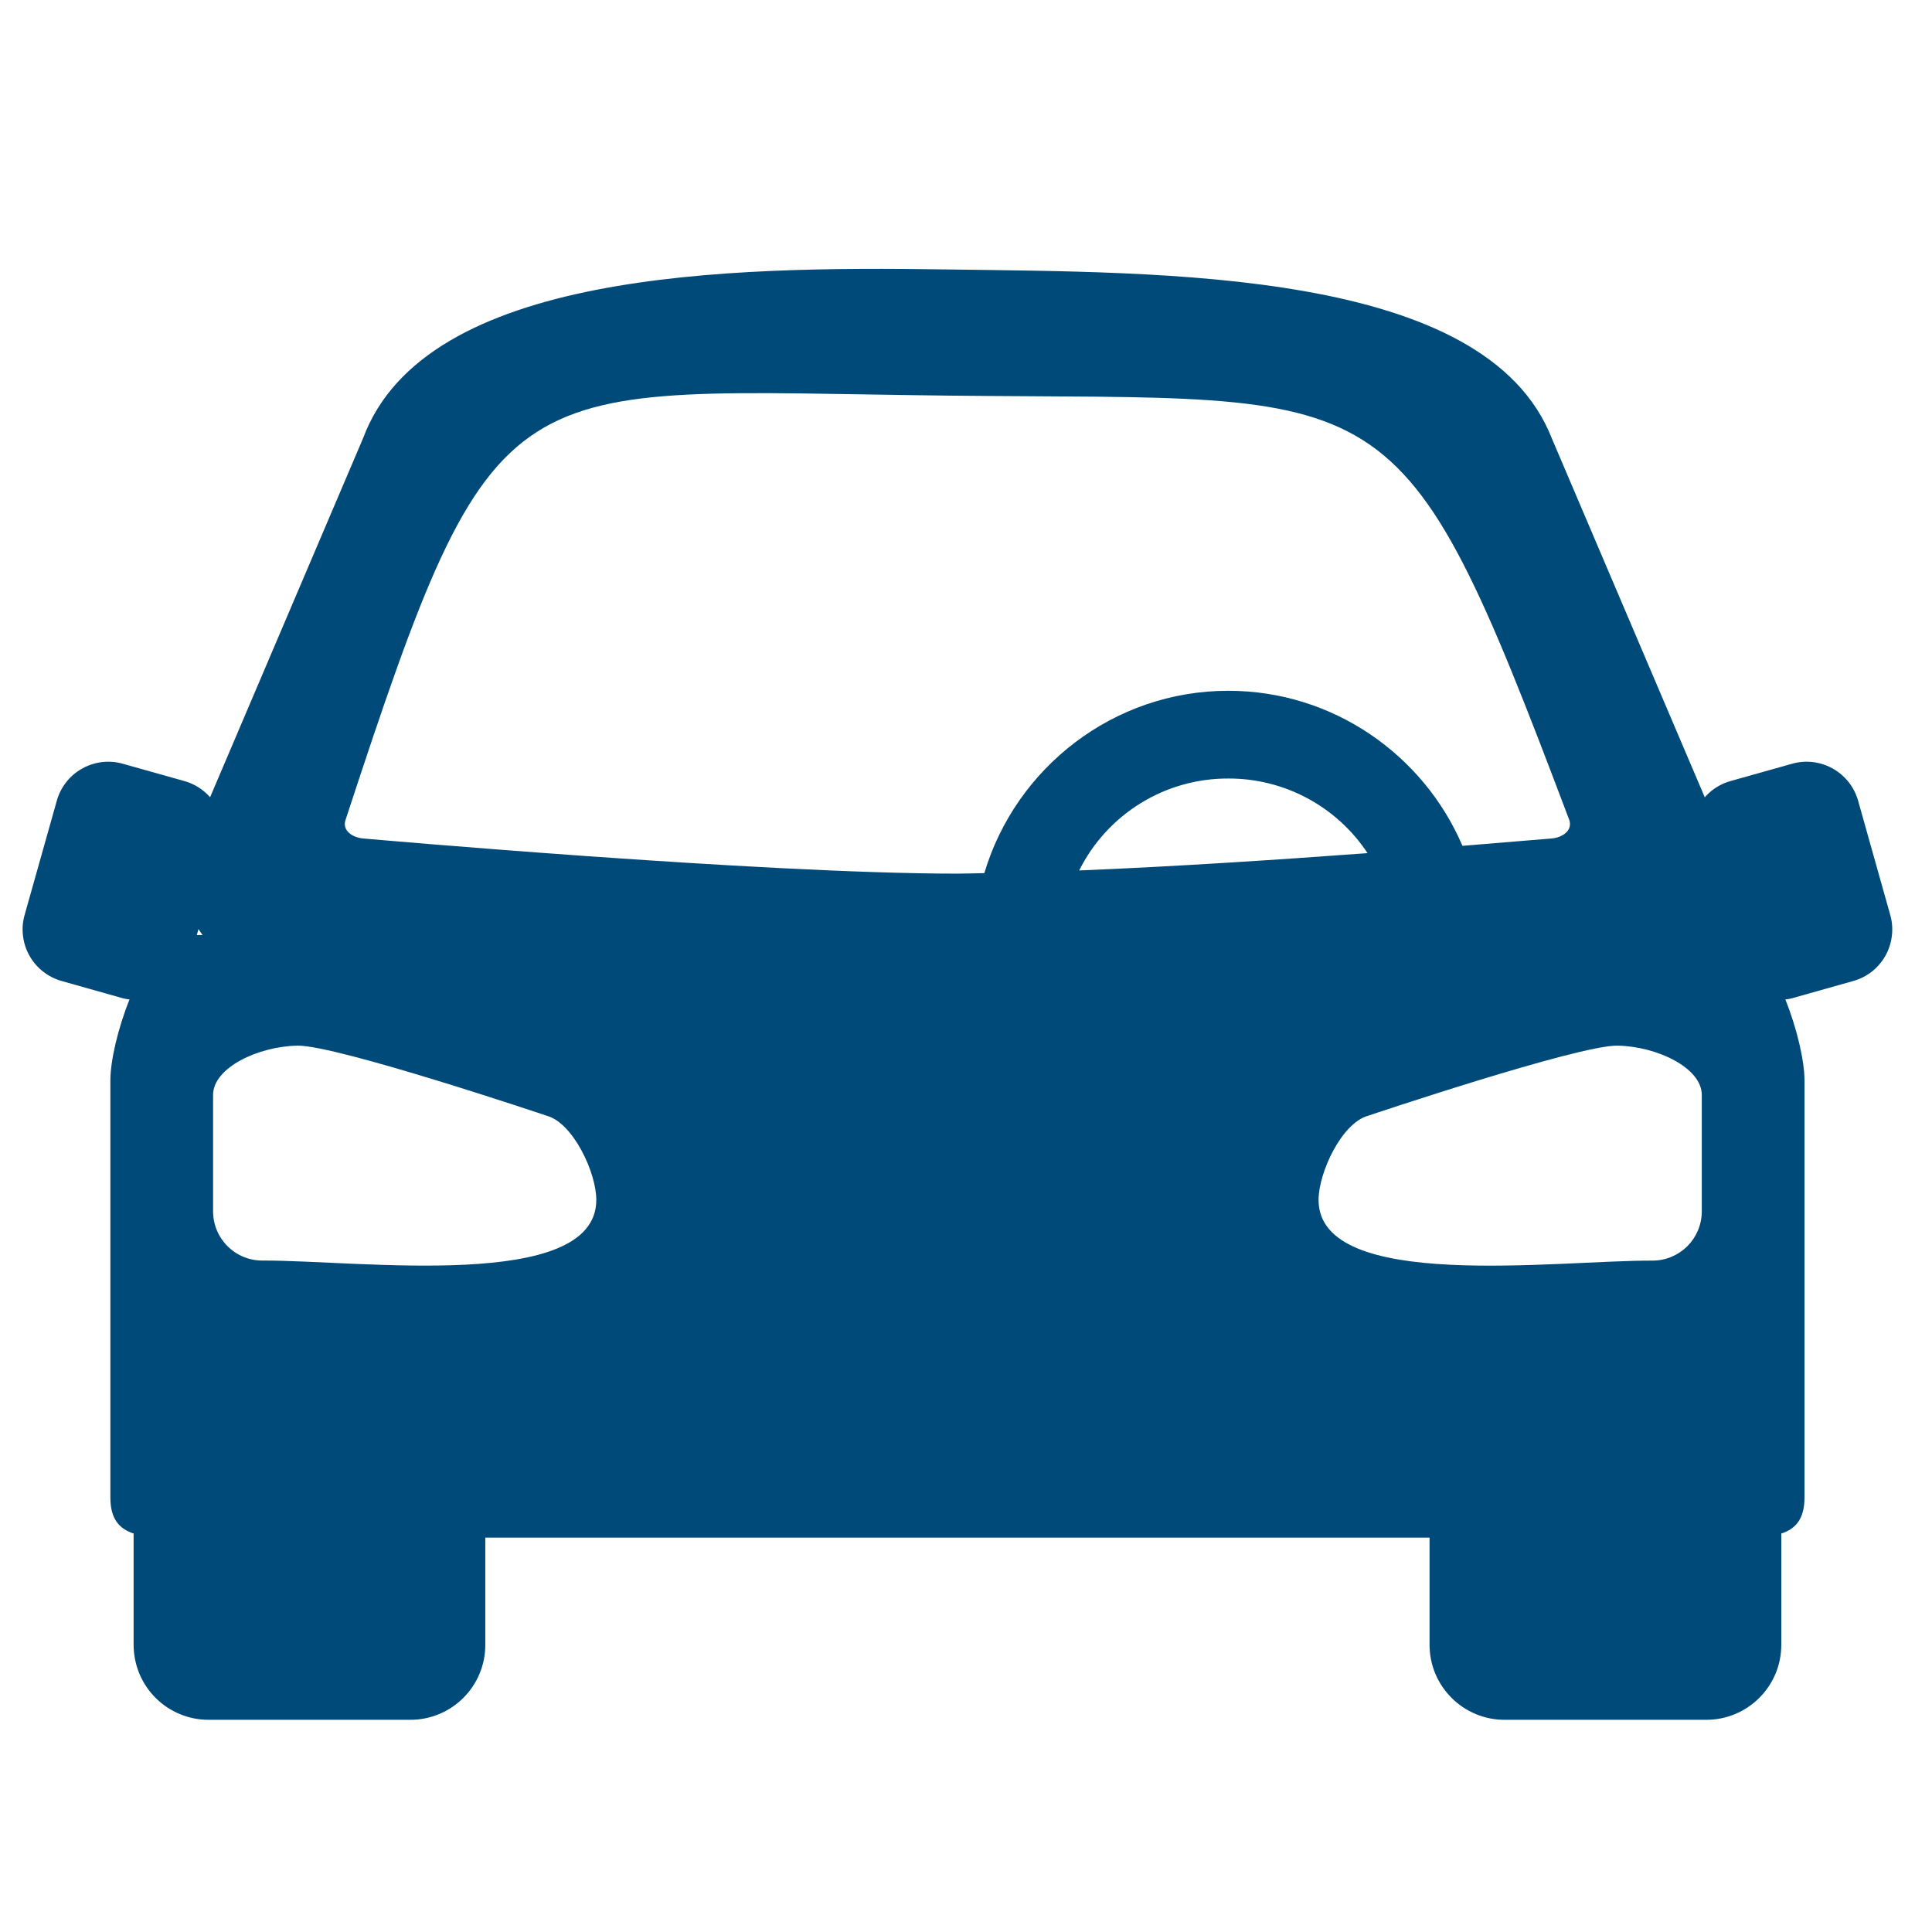 <?xml version="1.0" encoding="UTF-8"?> <svg xmlns="http://www.w3.org/2000/svg" width="31" height="31" viewBox="0 0 31 31" fill="none"><g clip-path="url(#clip0_29_915)"><path d="M15.173 4.323C11.679 4.272 6.825 4.347 5.826 7.031L3.371 12.792C3.262 12.668 3.119 12.578 2.96 12.533L1.971 12.255C1.863 12.224 1.749 12.215 1.637 12.228C1.525 12.242 1.416 12.277 1.318 12.332C1.219 12.387 1.132 12.461 1.063 12.55C0.993 12.639 0.941 12.741 0.911 12.85L0.395 14.681C0.364 14.79 0.355 14.903 0.369 15.015C0.382 15.128 0.417 15.236 0.473 15.335C0.528 15.433 0.602 15.52 0.691 15.589C0.78 15.659 0.881 15.711 0.99 15.741L1.979 16.02C2.012 16.029 2.045 16.032 2.078 16.037C1.889 16.508 1.771 17.026 1.771 17.334V24.03C1.771 24.373 1.915 24.532 2.144 24.606V26.39C2.144 26.549 2.175 26.705 2.235 26.852C2.296 26.998 2.384 27.131 2.496 27.243C2.608 27.355 2.741 27.444 2.888 27.504C3.034 27.565 3.191 27.596 3.349 27.595H6.582C6.74 27.596 6.897 27.565 7.044 27.504C7.19 27.444 7.323 27.355 7.435 27.243C7.547 27.131 7.636 26.998 7.696 26.852C7.757 26.705 7.788 26.549 7.787 26.39V24.672H22.938V26.39C22.938 26.549 22.969 26.706 23.029 26.852C23.09 26.998 23.179 27.131 23.291 27.243C23.403 27.355 23.536 27.444 23.682 27.504C23.828 27.565 23.985 27.596 24.144 27.595H27.376C27.534 27.596 27.691 27.565 27.838 27.504C27.984 27.444 28.117 27.355 28.229 27.243C28.341 27.131 28.43 26.998 28.491 26.852C28.551 26.706 28.582 26.549 28.582 26.39V24.607C28.811 24.532 28.954 24.373 28.954 24.03V17.334C28.954 17.026 28.836 16.508 28.647 16.037C28.68 16.032 28.713 16.029 28.746 16.02L29.735 15.741C29.844 15.711 29.946 15.659 30.035 15.59C30.123 15.52 30.197 15.433 30.253 15.335C30.308 15.236 30.343 15.128 30.356 15.016C30.37 14.904 30.361 14.79 30.33 14.681L29.815 12.85C29.784 12.741 29.733 12.639 29.663 12.55C29.593 12.462 29.506 12.387 29.408 12.332C29.309 12.277 29.201 12.242 29.089 12.228C28.976 12.215 28.863 12.224 28.754 12.255L27.765 12.533C27.606 12.578 27.463 12.668 27.354 12.793L24.899 7.032C23.828 4.306 18.667 4.375 15.173 4.323M25.18 13.157C25.238 13.329 25.064 13.445 24.882 13.455C24.882 13.455 24.287 13.505 23.466 13.572C22.842 12.113 21.39 11.084 19.709 11.084C17.863 11.084 16.297 12.323 15.794 14.01C15.655 14.012 15.493 14.018 15.364 14.018C12.185 14.018 5.842 13.455 5.842 13.455C5.661 13.444 5.486 13.329 5.544 13.157C7.987 5.71 8.06 6.27 15.227 6.348C22.394 6.426 22.436 5.895 25.18 13.157ZM19.709 12.492C20.151 12.49 20.587 12.599 20.977 12.808C21.367 13.017 21.699 13.32 21.943 13.689C20.507 13.795 18.855 13.904 17.316 13.967C17.537 13.523 17.879 13.149 18.302 12.888C18.724 12.627 19.212 12.49 19.709 12.492ZM3.185 14.908C3.206 14.94 3.227 14.972 3.251 15.003H3.158L3.185 14.908ZM4.773 16.778C5.402 16.768 8.777 17.904 8.777 17.904C9.199 18.023 9.57 18.819 9.568 19.257C9.561 20.733 5.755 20.22 4.21 20.226C4.106 20.227 4.003 20.206 3.907 20.167C3.811 20.127 3.724 20.069 3.65 19.995C3.577 19.922 3.519 19.835 3.479 19.739C3.439 19.643 3.419 19.54 3.419 19.436V17.569C3.419 17.131 4.144 16.789 4.773 16.778ZM25.952 16.778C26.581 16.788 27.306 17.131 27.306 17.569V19.436C27.306 19.54 27.286 19.643 27.246 19.739C27.206 19.835 27.148 19.922 27.075 19.996C27.001 20.069 26.914 20.127 26.818 20.167C26.722 20.207 26.619 20.227 26.515 20.227C24.97 20.221 21.164 20.733 21.157 19.257C21.155 18.819 21.526 18.023 21.948 17.904C21.948 17.904 25.323 16.768 25.952 16.778Z" fill="#004A7A"></path></g><defs><clipPath id="clip0_29_915"><rect width="30" height="30" fill="white" transform="translate(0.363 0.955)"></rect></clipPath></defs></svg> 
